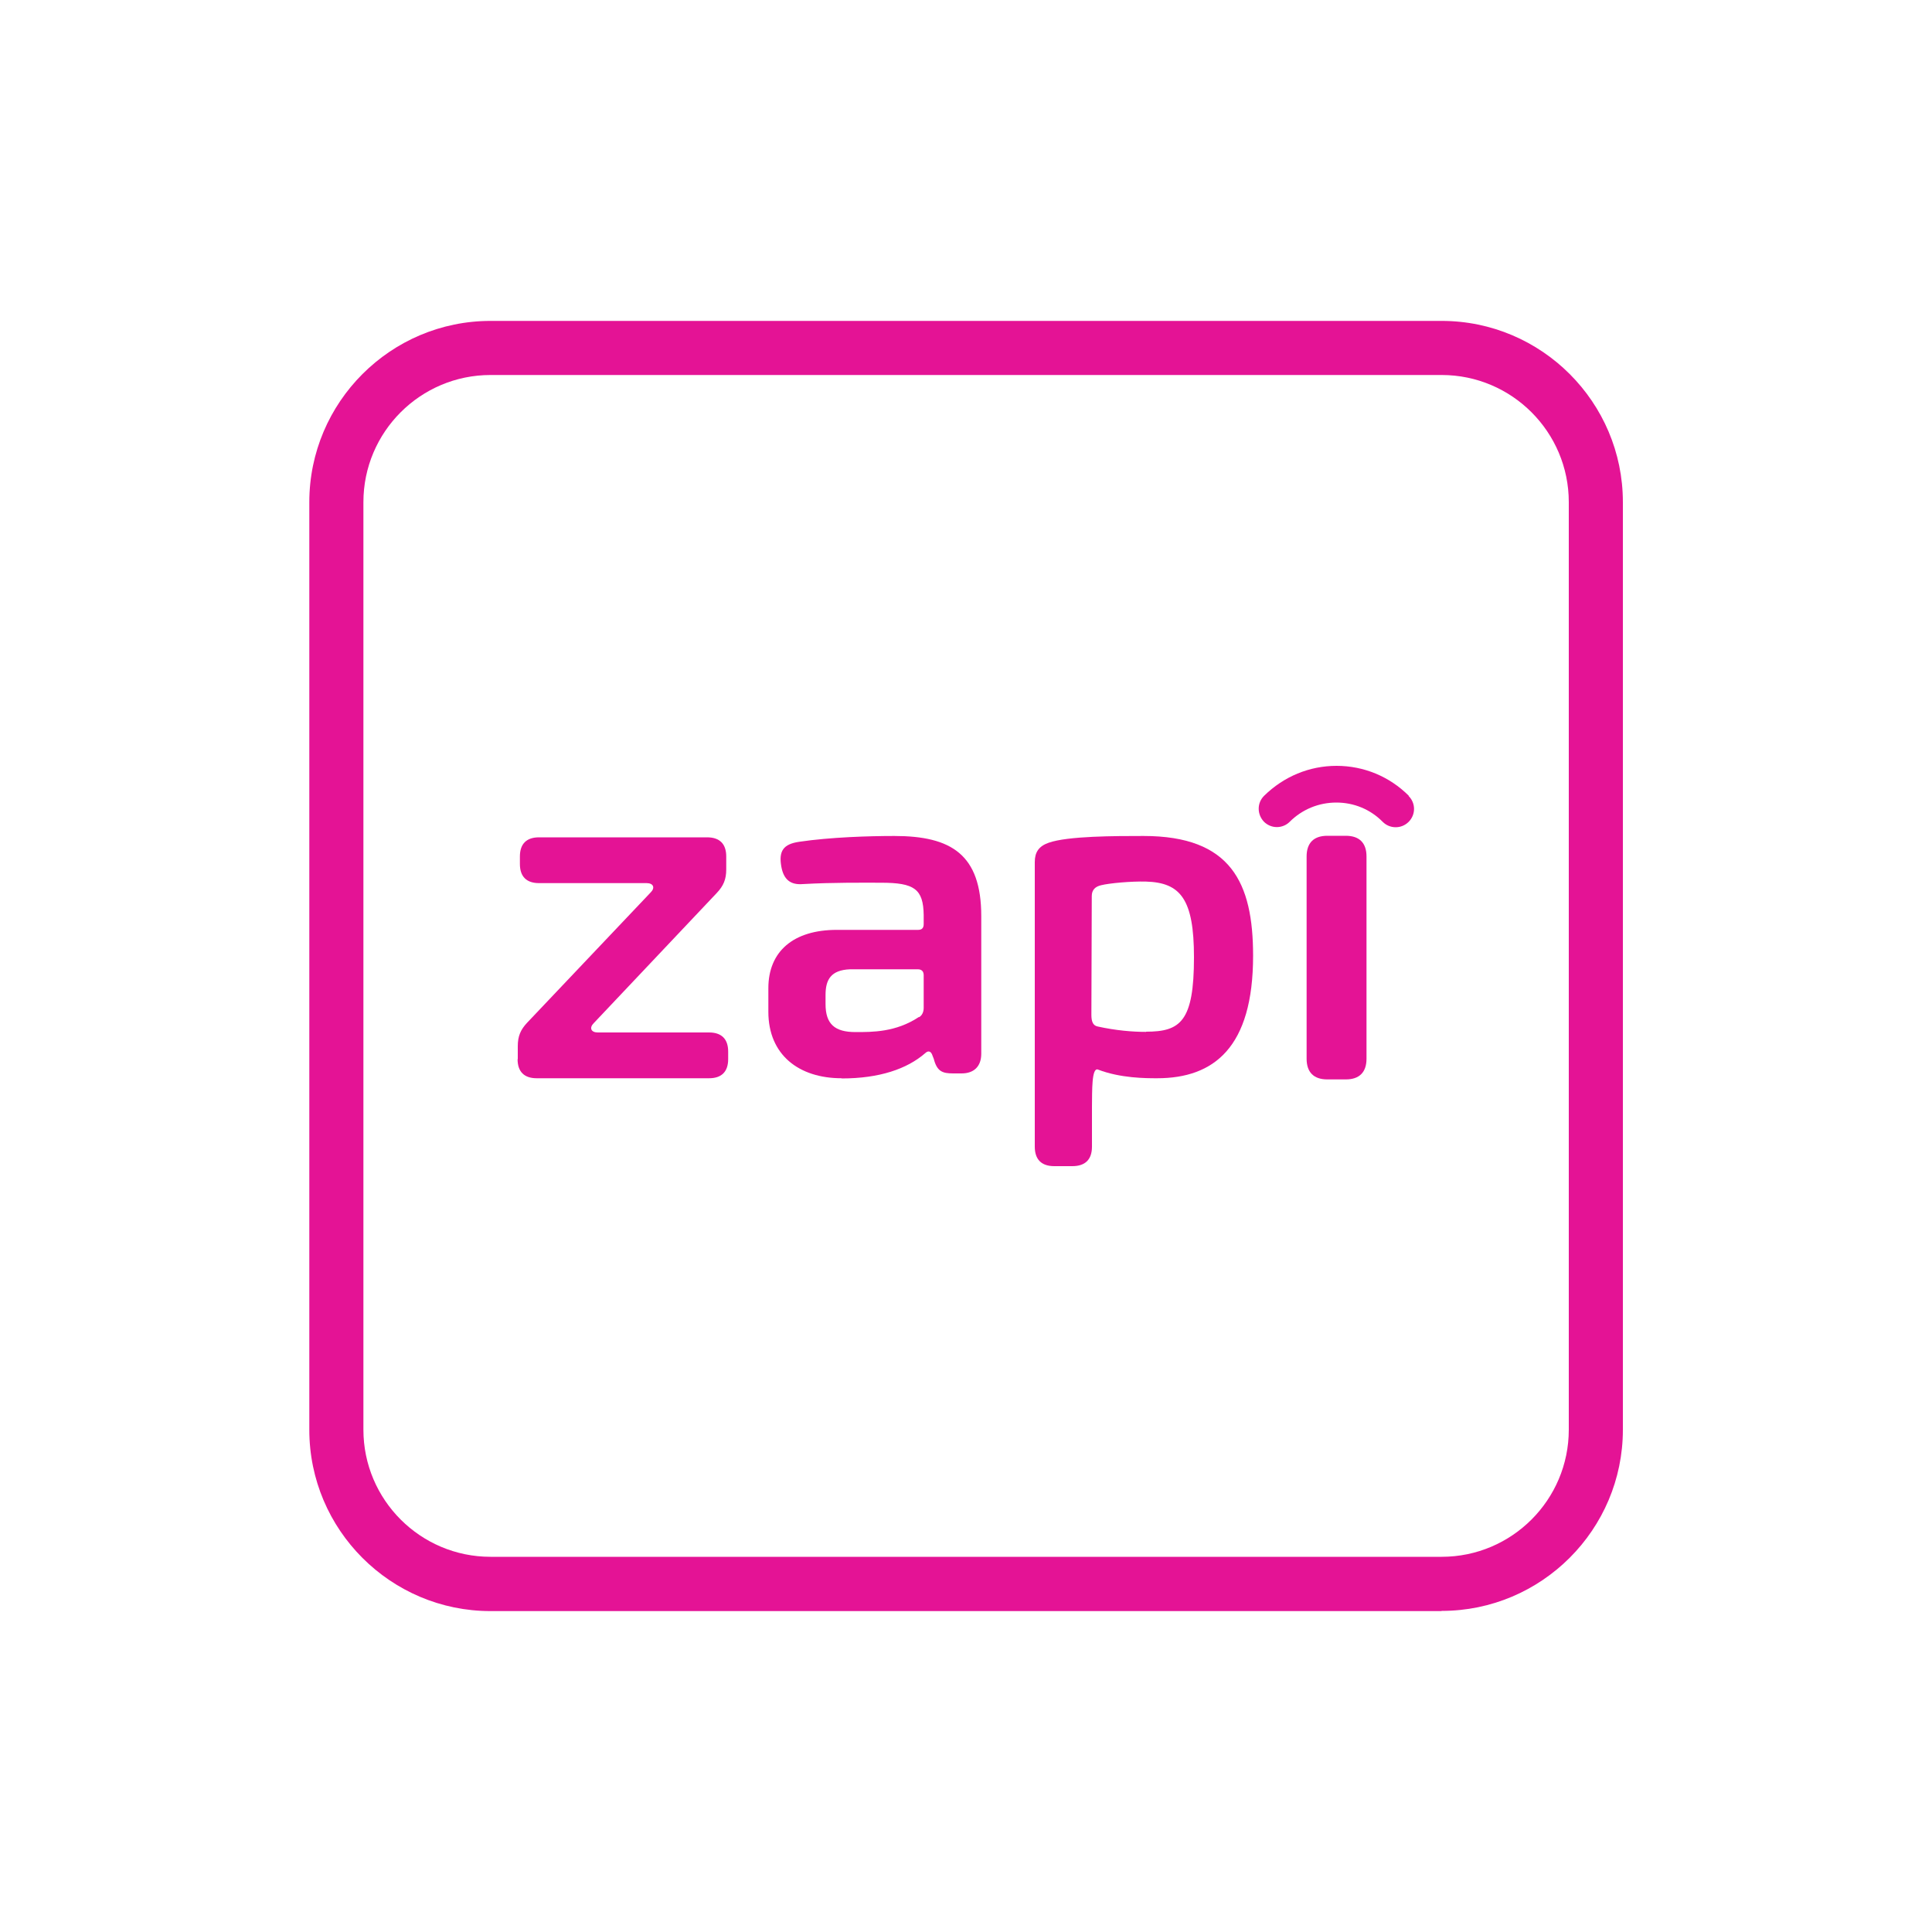 <?xml version="1.0" encoding="UTF-8"?><svg id="Capa_4" xmlns="http://www.w3.org/2000/svg" viewBox="0 0 100 100"><defs><style>.cls-1{fill:#e41395;stroke-width:0px;}</style></defs><path class="cls-1" d="m74.61,83.39H25.39c-5.17,0-9.38-4.21-9.38-9.38V25.99c0-5.17,4.21-9.38,9.38-9.38h49.23c5.17,0,9.38,4.21,9.38,9.38v48.01c0,5.17-4.21,9.38-9.38,9.38ZM25.39,19.41c-3.63,0-6.58,2.95-6.58,6.58v48.01c0,3.63,2.95,6.58,6.58,6.58h49.23c3.63,0,6.58-2.95,6.58-6.58V25.99c0-3.63-2.95-6.58-6.58-6.58H25.39Z"/><path class="cls-1" d="m26.8,54.82v-.67c0-.51.14-.85.49-1.22l6.39-6.74c.24-.24.14-.48-.21-.48h-5.57c-.65,0-.99-.34-.99-.99v-.39c0-.65.34-.99.99-.99h8.7c.65,0,.99.34.99.99v.67c0,.51-.14.85-.49,1.22l-6.37,6.74c-.24.24-.14.48.21.48h5.76c.65,0,.99.34.99.99v.39c0,.65-.34.99-.99.99h-8.92c-.65,0-.99-.34-.99-.99Z"/><path class="cls-1" d="m43.56,55.81c-2.21,0-3.79-1.21-3.79-3.44v-1.22c0-1.91,1.3-3.02,3.54-3.02h4.21c.2,0,.29-.1.29-.3v-.47c-.02-1.35-.49-1.67-2.2-1.67-.92,0-2.47-.02-4.06.07-.63.05-.99-.23-1.11-.91-.14-.8.1-1.16.93-1.28,1.62-.24,3.62-.3,4.92-.3,2.95,0,4.5.96,4.5,4.15v7.12c0,.65-.37,1.02-1.02,1.02h-.43c-.56,0-.84-.1-1.01-.76l-.06-.15c-.07-.23-.21-.3-.38-.14-.94.82-2.38,1.31-4.32,1.31h0Zm4.01-3.16c.16-.09.24-.28.24-.48v-1.69c0-.2-.1-.31-.31-.31h-3.5c-.99.04-1.27.53-1.27,1.33v.47c0,1.03.47,1.45,1.55,1.45.87,0,2.09.01,3.28-.78Z"/><path class="cls-1" d="m54.57,60.36c-.67,0-1.01-.35-1.01-1.01v-14.73c0-.5.2-.82.72-1,.99-.35,3.46-.35,4.91-.35,4.53,0,5.67,2.42,5.67,6.2,0,4.74-2.02,6.34-4.97,6.34-.58,0-1.89,0-3.06-.45-.33-.12-.3,1.09-.31,1.92v2.07c0,.67-.35,1.01-1.02,1.01h-.94Zm4.75-6.96c1.78,0,2.48-.53,2.48-3.85,0-3.02-.7-3.87-2.49-3.92-.75-.02-1.88.08-2.32.19-.3.07-.48.24-.48.56l-.02,6.15c0,.34.08.55.32.6.95.21,1.82.28,2.51.28h0Z"/><path class="cls-1" d="m67.63,54.8v-10.47c0-.7.37-1.07,1.07-1.07h.96c.7,0,1.07.37,1.07,1.07v10.47c0,.7-.37,1.07-1.07,1.07h-.96c-.7,0-1.07-.37-1.07-1.07Z"/><path class="cls-1" d="m72.92,41.19c-1-1-2.33-1.55-3.74-1.55s-2.73.55-3.75,1.55c-.18.18-.28.41-.28.67,0,.25.1.49.27.67.18.18.42.28.67.28s.49-.1.66-.27c.65-.65,1.51-1,2.42-1s1.76.35,2.4,1c.37.37.97.37,1.34,0,.18-.18.28-.42.28-.67s-.1-.49-.28-.67Z"/></svg>